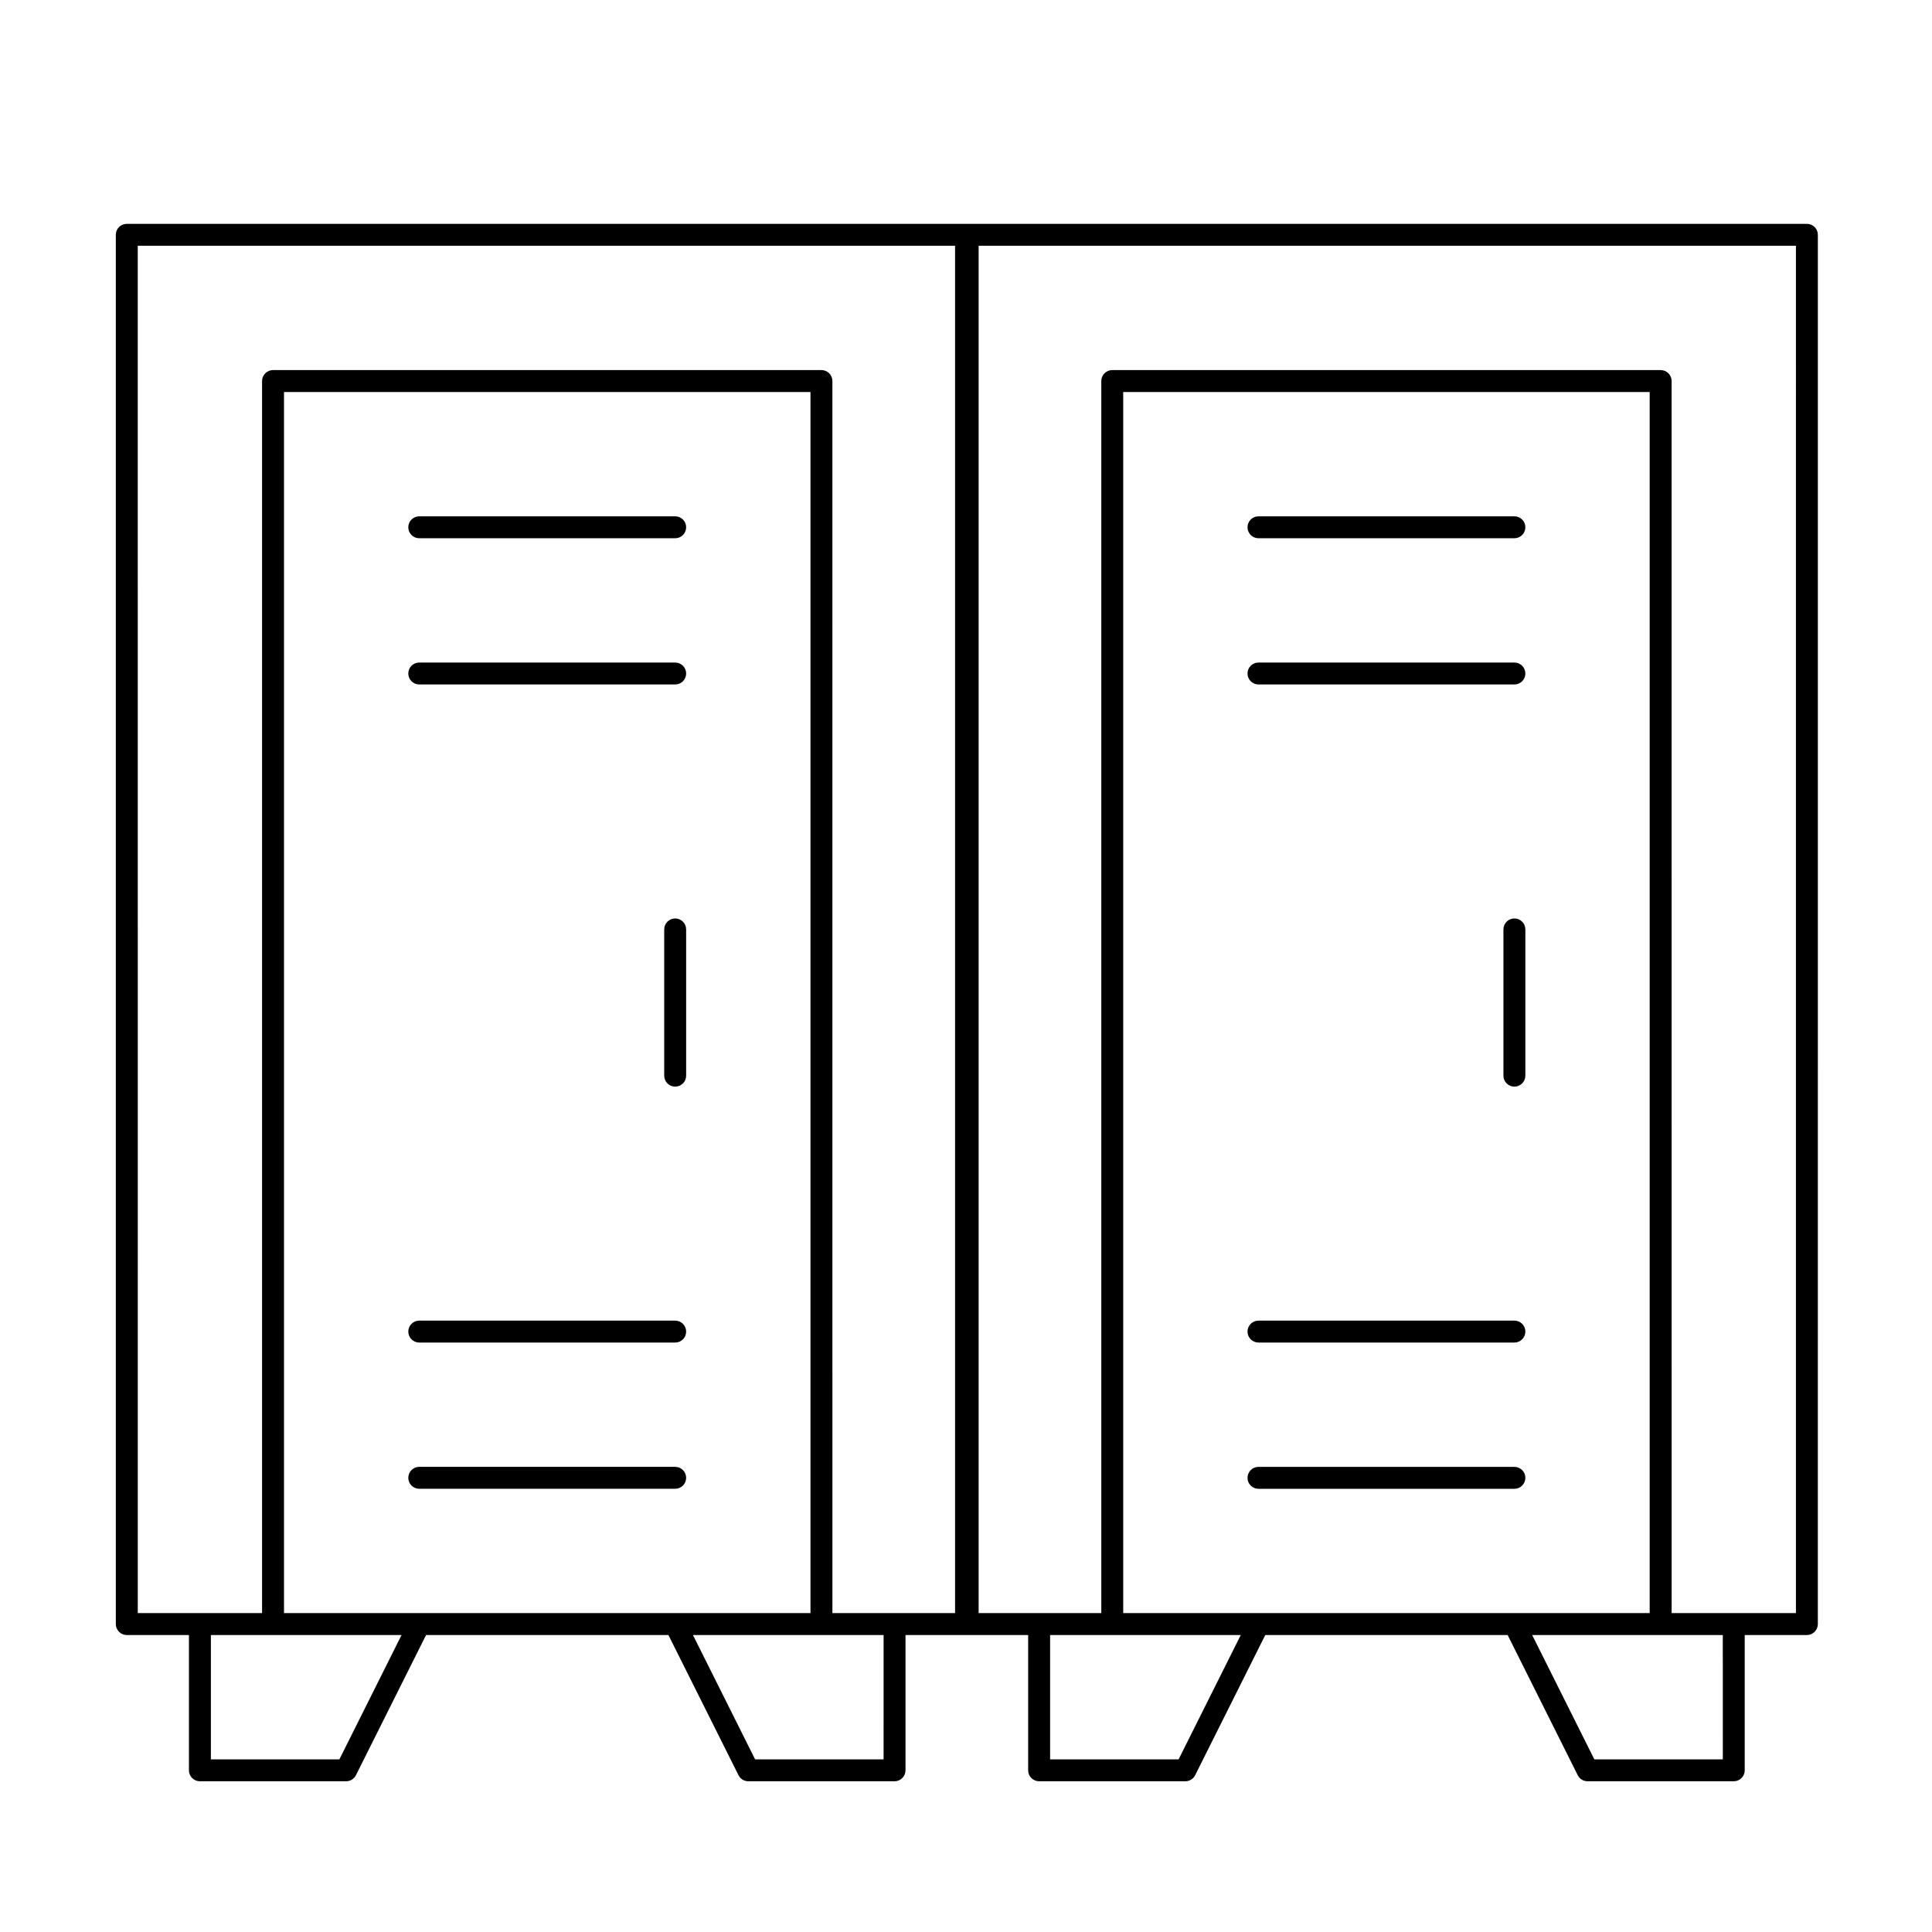 <?xml version="1.0" encoding="UTF-8"?>
<!-- Uploaded to: ICON Repo, www.iconrepo.com, Generator: ICON Repo Mixer Tools -->
<svg fill="#000000" width="800px" height="800px" version="1.1" viewBox="144 144 512 512" xmlns="http://www.w3.org/2000/svg">
 <g>
  <path d="m322.93 387.4c-1.605 0-2.906 1.301-2.906 2.906v38.754c0 1.605 1.301 2.906 2.906 2.906s2.906-1.301 2.906-2.906v-38.754c0-1.605-1.301-2.906-2.906-2.906z"/>
  <path d="m322.93 280.83h-67.82c-1.605 0-2.906 1.301-2.906 2.906s1.301 2.906 2.906 2.906h67.82c1.605 0 2.906-1.301 2.906-2.906s-1.301-2.906-2.906-2.906z"/>
  <path d="m322.93 319.58h-67.82c-1.605 0-2.906 1.301-2.906 2.906s1.301 2.906 2.906 2.906h67.82c1.605 0 2.906-1.301 2.906-2.906s-1.301-2.906-2.906-2.906z"/>
  <path d="m322.93 493.98h-67.82c-1.605 0-2.906 1.301-2.906 2.906 0 1.605 1.301 2.906 2.906 2.906h67.82c1.605 0 2.906-1.301 2.906-2.906 0-1.602-1.301-2.906-2.906-2.906z"/>
  <path d="m322.93 532.73h-67.82c-1.605 0-2.906 1.301-2.906 2.906s1.301 2.906 2.906 2.906h67.82c1.605 0 2.906-1.301 2.906-2.906s-1.301-2.906-2.906-2.906z"/>
  <path d="m622.84 203.32h-445.24c-1.605 0-2.906 1.301-2.906 2.906v368.17c0 1.605 1.301 2.906 2.906 2.906h16.469v35.848c0 1.605 1.301 2.906 2.906 2.906h38.754c1.102 0 2.106-0.621 2.598-1.605l18.582-37.148h64.227l18.574 37.148c0.492 0.984 1.5 1.605 2.598 1.605h38.754c1.605 0 2.906-1.301 2.906-2.906v-35.848h32.504v35.848c0 1.605 1.301 2.906 2.906 2.906h38.754c1.102 0 2.106-0.621 2.598-1.605l18.582-37.148h64.227l18.574 37.148c0.492 0.984 1.5 1.605 2.598 1.605h38.754c1.605 0 2.906-1.301 2.906-2.906v-35.848h16.469c1.605 0 2.906-1.301 2.906-2.906l0.004-368.17c0-1.605-1.301-2.906-2.906-2.906zm-442.33 5.812h216.59v362.36h-32.504l-0.004-326.51c0-1.605-1.301-2.906-2.906-2.906h-145.33c-1.605 0-2.906 1.301-2.906 2.906v326.51h-32.938zm38.754 362.36v-323.6h139.52v323.6h-139.52zm14.676 38.754h-34.055v-32.941h50.523zm144.22 0h-34.051l-16.469-32.941h50.523zm78.184 0h-34.055v-32.941h50.523zm124.84-38.754h-139.52v-323.6h139.52zm19.379 38.754h-34.051l-16.469-32.941h50.516zm19.375-38.754h-32.938l-0.004-326.51c0-1.605-1.301-2.906-2.906-2.906h-145.33c-1.605 0-2.906 1.301-2.906 2.906v326.51h-32.504v-362.36h216.59z"/>
  <path d="m545.33 387.4c-1.605 0-2.906 1.301-2.906 2.906v38.754c0 1.605 1.301 2.906 2.906 2.906s2.906-1.301 2.906-2.906v-38.754c0-1.605-1.301-2.906-2.906-2.906z"/>
  <path d="m477.51 286.64h67.82c1.605 0 2.906-1.301 2.906-2.906s-1.301-2.906-2.906-2.906h-67.82c-1.605 0-2.906 1.301-2.906 2.906s1.301 2.906 2.906 2.906z"/>
  <path d="m477.51 325.39h67.82c1.605 0 2.906-1.301 2.906-2.906s-1.301-2.906-2.906-2.906h-67.82c-1.605 0-2.906 1.301-2.906 2.906s1.301 2.906 2.906 2.906z"/>
  <path d="m477.51 499.79h67.82c1.605 0 2.906-1.301 2.906-2.906s-1.301-2.906-2.906-2.906h-67.82c-1.605 0-2.906 1.301-2.906 2.906s1.301 2.906 2.906 2.906z"/>
  <path d="m477.51 538.55h67.82c1.605 0 2.906-1.301 2.906-2.906s-1.301-2.906-2.906-2.906h-67.82c-1.605 0-2.906 1.301-2.906 2.906s1.301 2.906 2.906 2.906z"/>
 </g>
</svg>